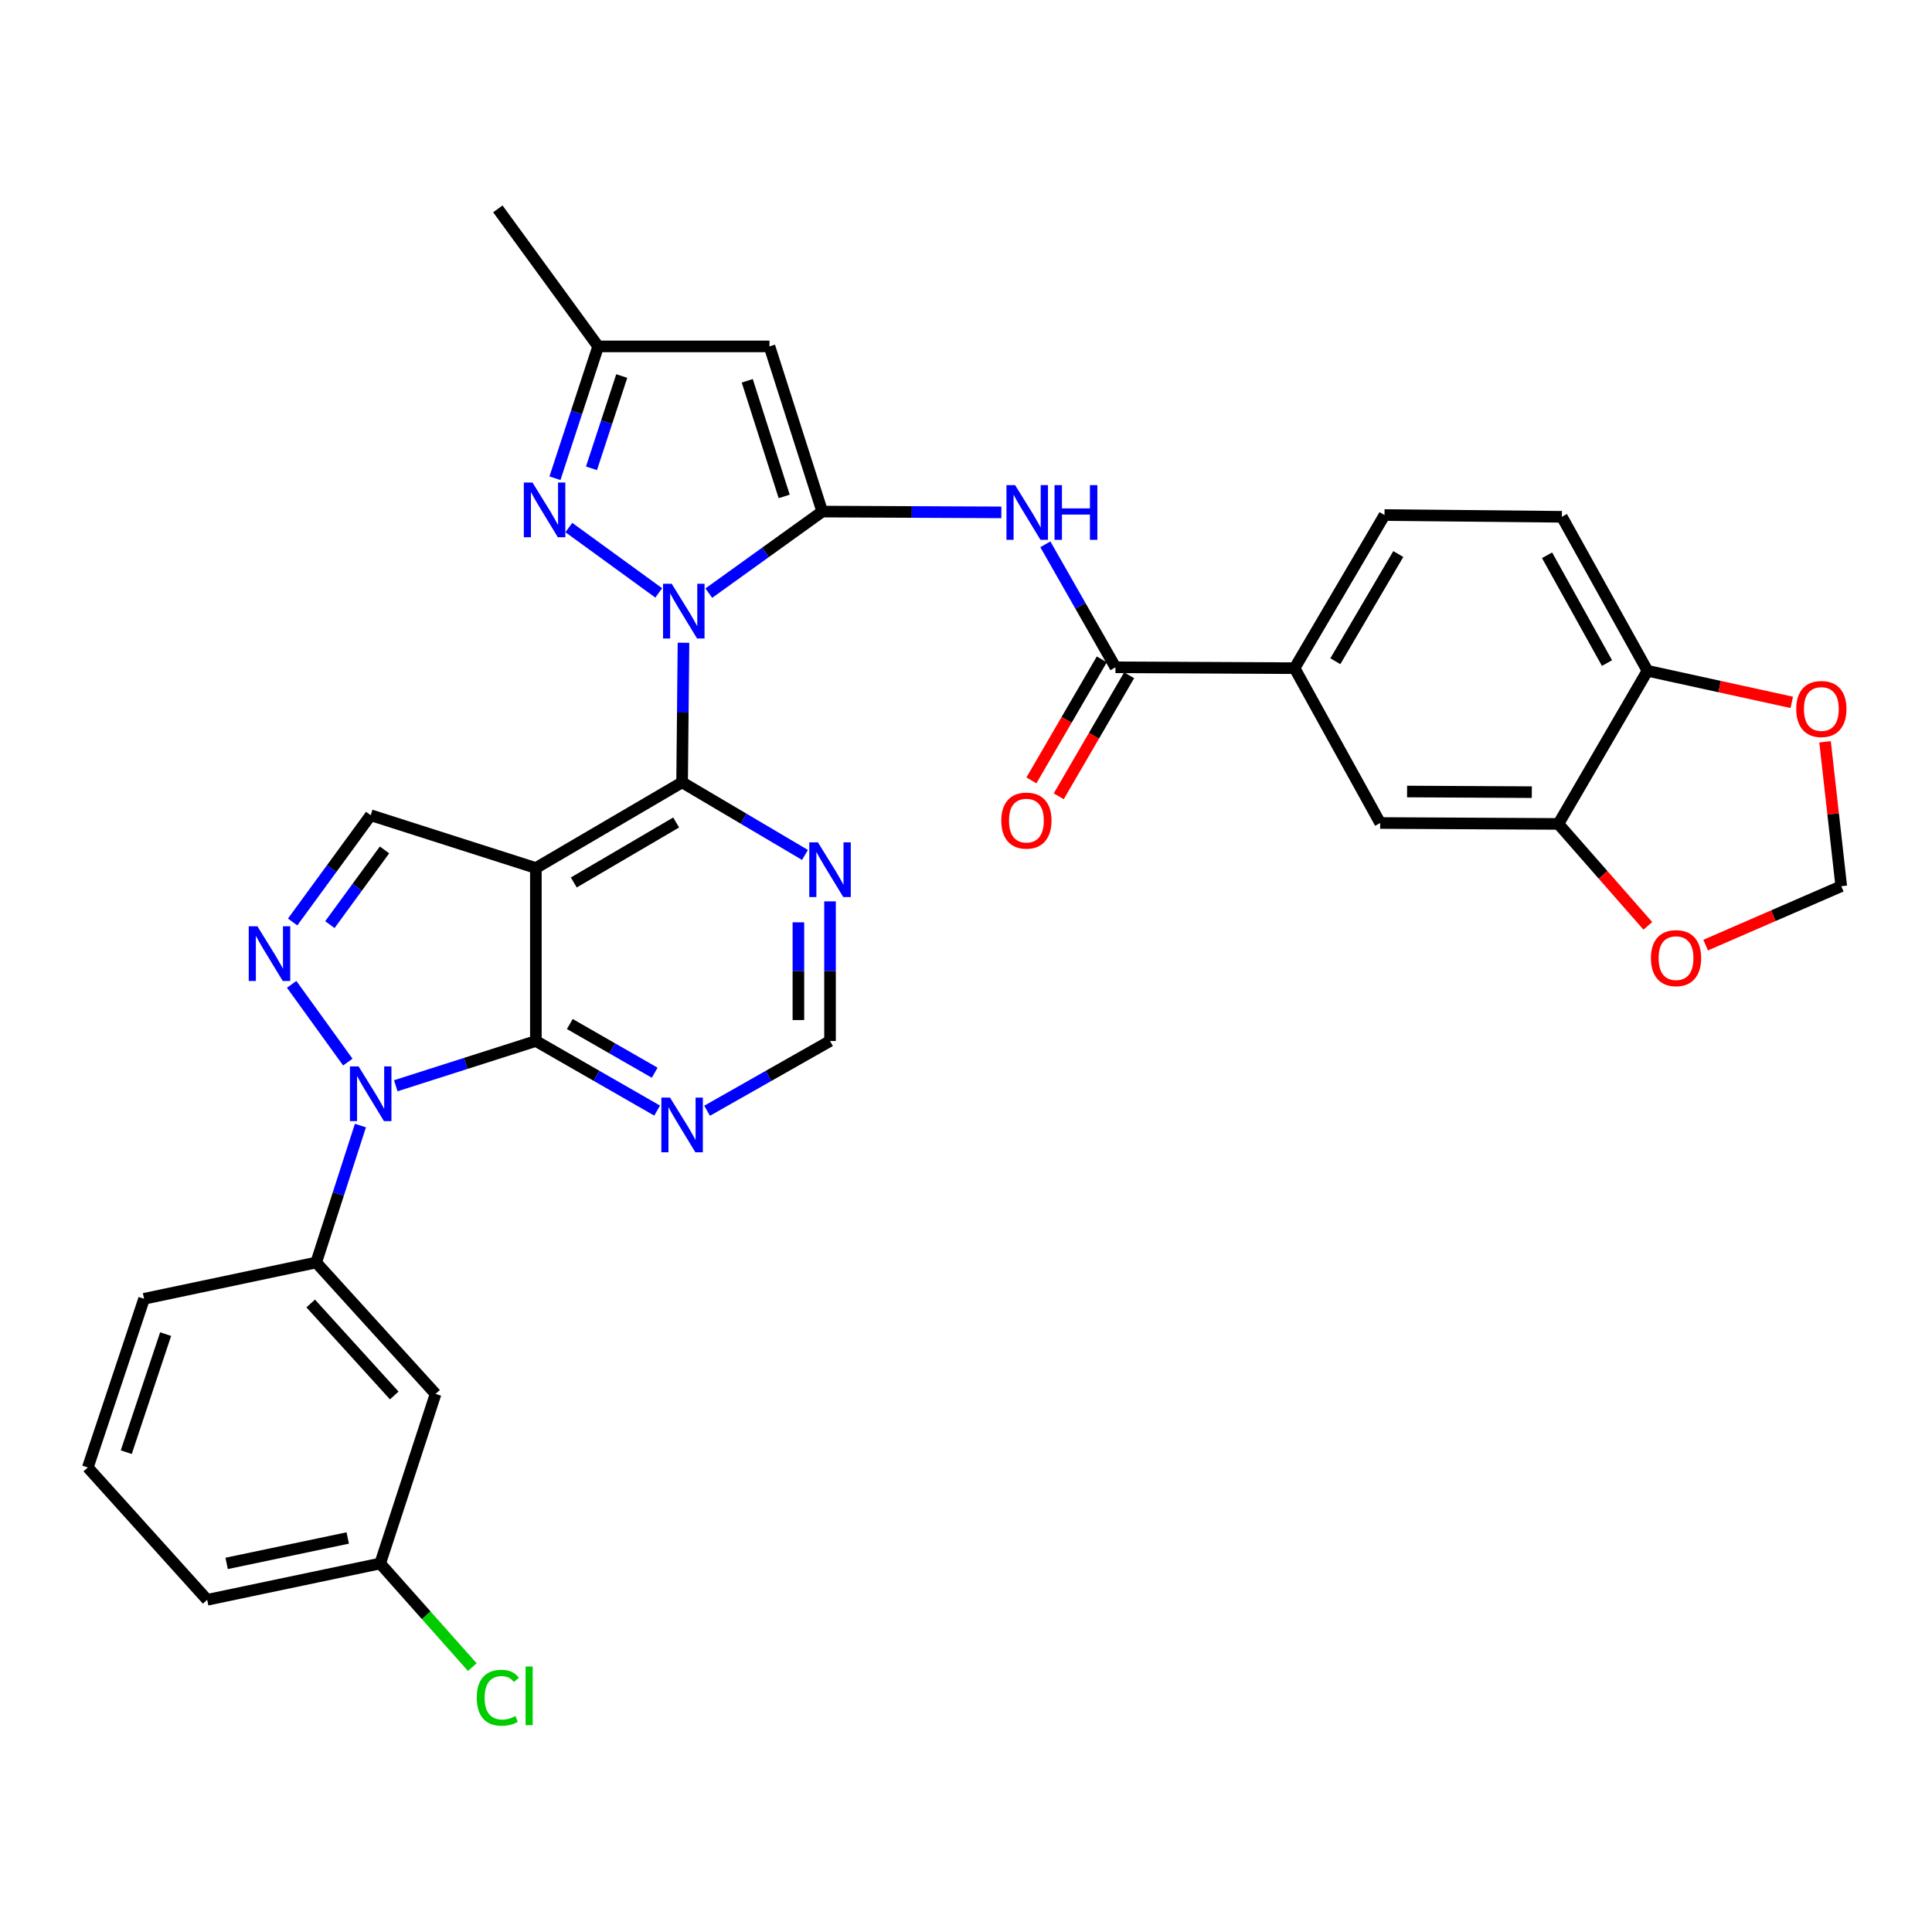 <?xml version='1.0' encoding='iso-8859-1'?>
<svg version='1.1' baseProfile='full'
              xmlns='http://www.w3.org/2000/svg'
                      xmlns:rdkit='http://www.rdkit.org/xml'
                      xmlns:xlink='http://www.w3.org/1999/xlink'
                  xml:space='preserve'
width='1000px' height='1000px' viewBox='0 0 1000 1000'>
<!-- END OF HEADER -->
<rect style='opacity:1.0;fill:#FFFFFF;stroke:none' width='1000' height='1000' x='0' y='0'> </rect>
<path class='bond-0' d='M 366.875,307.007 L 396.233,285.899' style='fill:none;fill-rule:evenodd;stroke:#0000FF;stroke-width:6px;stroke-linecap:butt;stroke-linejoin:miter;stroke-opacity:1' />
<path class='bond-0' d='M 396.233,285.899 L 425.59,264.791' style='fill:none;fill-rule:evenodd;stroke:#000000;stroke-width:6px;stroke-linecap:butt;stroke-linejoin:miter;stroke-opacity:1' />
<path class='bond-3' d='M 353.767,332.692 L 353.412,368.816' style='fill:none;fill-rule:evenodd;stroke:#0000FF;stroke-width:6px;stroke-linecap:butt;stroke-linejoin:miter;stroke-opacity:1' />
<path class='bond-3' d='M 353.412,368.816 L 353.056,404.94' style='fill:none;fill-rule:evenodd;stroke:#000000;stroke-width:6px;stroke-linecap:butt;stroke-linejoin:miter;stroke-opacity:1' />
<path class='bond-6' d='M 340.961,306.887 L 294.434,273.056' style='fill:none;fill-rule:evenodd;stroke:#0000FF;stroke-width:6px;stroke-linecap:butt;stroke-linejoin:miter;stroke-opacity:1' />
<path class='bond-7' d='M 425.59,264.791 L 398.277,179.296' style='fill:none;fill-rule:evenodd;stroke:#000000;stroke-width:6px;stroke-linecap:butt;stroke-linejoin:miter;stroke-opacity:1' />
<path class='bond-7' d='M 405.898,256.949 L 386.779,197.103' style='fill:none;fill-rule:evenodd;stroke:#000000;stroke-width:6px;stroke-linecap:butt;stroke-linejoin:miter;stroke-opacity:1' />
<path class='bond-8' d='M 425.59,264.791 L 471.942,264.998' style='fill:none;fill-rule:evenodd;stroke:#000000;stroke-width:6px;stroke-linecap:butt;stroke-linejoin:miter;stroke-opacity:1' />
<path class='bond-8' d='M 471.942,264.998 L 518.294,265.205' style='fill:none;fill-rule:evenodd;stroke:#0000FF;stroke-width:6px;stroke-linecap:butt;stroke-linejoin:miter;stroke-opacity:1' />
<path class='bond-1' d='M 277.365,449.288 L 353.056,404.94' style='fill:none;fill-rule:evenodd;stroke:#000000;stroke-width:6px;stroke-linecap:butt;stroke-linejoin:miter;stroke-opacity:1' />
<path class='bond-1' d='M 296.995,456.762 L 349.978,425.718' style='fill:none;fill-rule:evenodd;stroke:#000000;stroke-width:6px;stroke-linecap:butt;stroke-linejoin:miter;stroke-opacity:1' />
<path class='bond-4' d='M 277.365,449.288 L 277.365,538.822' style='fill:none;fill-rule:evenodd;stroke:#000000;stroke-width:6px;stroke-linecap:butt;stroke-linejoin:miter;stroke-opacity:1' />
<path class='bond-9' d='M 277.365,449.288 L 191.87,421.957' style='fill:none;fill-rule:evenodd;stroke:#000000;stroke-width:6px;stroke-linecap:butt;stroke-linejoin:miter;stroke-opacity:1' />
<path class='bond-2' d='M 204.854,561.987 L 241.109,550.405' style='fill:none;fill-rule:evenodd;stroke:#0000FF;stroke-width:6px;stroke-linecap:butt;stroke-linejoin:miter;stroke-opacity:1' />
<path class='bond-2' d='M 241.109,550.405 L 277.365,538.822' style='fill:none;fill-rule:evenodd;stroke:#000000;stroke-width:6px;stroke-linecap:butt;stroke-linejoin:miter;stroke-opacity:1' />
<path class='bond-11' d='M 186.556,582.589 L 175.111,618.028' style='fill:none;fill-rule:evenodd;stroke:#0000FF;stroke-width:6px;stroke-linecap:butt;stroke-linejoin:miter;stroke-opacity:1' />
<path class='bond-11' d='M 175.111,618.028 L 163.665,653.468' style='fill:none;fill-rule:evenodd;stroke:#000000;stroke-width:6px;stroke-linecap:butt;stroke-linejoin:miter;stroke-opacity:1' />
<path class='bond-35' d='M 180.029,549.738 L 150.966,509.492' style='fill:none;fill-rule:evenodd;stroke:#0000FF;stroke-width:6px;stroke-linecap:butt;stroke-linejoin:miter;stroke-opacity:1' />
<path class='bond-12' d='M 353.056,404.94 L 384.856,423.726' style='fill:none;fill-rule:evenodd;stroke:#000000;stroke-width:6px;stroke-linecap:butt;stroke-linejoin:miter;stroke-opacity:1' />
<path class='bond-12' d='M 384.856,423.726 L 416.656,442.513' style='fill:none;fill-rule:evenodd;stroke:#0000FF;stroke-width:6px;stroke-linecap:butt;stroke-linejoin:miter;stroke-opacity:1' />
<path class='bond-34' d='M 277.365,538.822 L 308.749,556.834' style='fill:none;fill-rule:evenodd;stroke:#000000;stroke-width:6px;stroke-linecap:butt;stroke-linejoin:miter;stroke-opacity:1' />
<path class='bond-34' d='M 308.749,556.834 L 340.134,574.845' style='fill:none;fill-rule:evenodd;stroke:#0000FF;stroke-width:6px;stroke-linecap:butt;stroke-linejoin:miter;stroke-opacity:1' />
<path class='bond-34' d='M 294.929,530.026 L 316.898,542.634' style='fill:none;fill-rule:evenodd;stroke:#000000;stroke-width:6px;stroke-linecap:butt;stroke-linejoin:miter;stroke-opacity:1' />
<path class='bond-34' d='M 316.898,542.634 L 338.868,555.242' style='fill:none;fill-rule:evenodd;stroke:#0000FF;stroke-width:6px;stroke-linecap:butt;stroke-linejoin:miter;stroke-opacity:1' />
<path class='bond-5' d='M 151.465,477.222 L 171.667,449.589' style='fill:none;fill-rule:evenodd;stroke:#0000FF;stroke-width:6px;stroke-linecap:butt;stroke-linejoin:miter;stroke-opacity:1' />
<path class='bond-5' d='M 171.667,449.589 L 191.87,421.957' style='fill:none;fill-rule:evenodd;stroke:#000000;stroke-width:6px;stroke-linecap:butt;stroke-linejoin:miter;stroke-opacity:1' />
<path class='bond-5' d='M 170.742,478.594 L 184.883,459.252' style='fill:none;fill-rule:evenodd;stroke:#0000FF;stroke-width:6px;stroke-linecap:butt;stroke-linejoin:miter;stroke-opacity:1' />
<path class='bond-5' d='M 184.883,459.252 L 199.025,439.909' style='fill:none;fill-rule:evenodd;stroke:#000000;stroke-width:6px;stroke-linecap:butt;stroke-linejoin:miter;stroke-opacity:1' />
<path class='bond-14' d='M 287.241,247.532 L 298.429,213.414' style='fill:none;fill-rule:evenodd;stroke:#0000FF;stroke-width:6px;stroke-linecap:butt;stroke-linejoin:miter;stroke-opacity:1' />
<path class='bond-14' d='M 298.429,213.414 L 309.617,179.296' style='fill:none;fill-rule:evenodd;stroke:#000000;stroke-width:6px;stroke-linecap:butt;stroke-linejoin:miter;stroke-opacity:1' />
<path class='bond-14' d='M 306.153,242.398 L 313.985,218.515' style='fill:none;fill-rule:evenodd;stroke:#0000FF;stroke-width:6px;stroke-linecap:butt;stroke-linejoin:miter;stroke-opacity:1' />
<path class='bond-14' d='M 313.985,218.515 L 321.817,194.633' style='fill:none;fill-rule:evenodd;stroke:#000000;stroke-width:6px;stroke-linecap:butt;stroke-linejoin:miter;stroke-opacity:1' />
<path class='bond-33' d='M 398.277,179.296 L 309.617,179.296' style='fill:none;fill-rule:evenodd;stroke:#000000;stroke-width:6px;stroke-linecap:butt;stroke-linejoin:miter;stroke-opacity:1' />
<path class='bond-10' d='M 541.071,281.73 L 559.217,313.567' style='fill:none;fill-rule:evenodd;stroke:#0000FF;stroke-width:6px;stroke-linecap:butt;stroke-linejoin:miter;stroke-opacity:1' />
<path class='bond-10' d='M 559.217,313.567 L 577.363,345.403' style='fill:none;fill-rule:evenodd;stroke:#000000;stroke-width:6px;stroke-linecap:butt;stroke-linejoin:miter;stroke-opacity:1' />
<path class='bond-15' d='M 577.363,345.403 L 670.07,345.848' style='fill:none;fill-rule:evenodd;stroke:#000000;stroke-width:6px;stroke-linecap:butt;stroke-linejoin:miter;stroke-opacity:1' />
<path class='bond-24' d='M 570.287,341.287 L 552.07,372.609' style='fill:none;fill-rule:evenodd;stroke:#000000;stroke-width:6px;stroke-linecap:butt;stroke-linejoin:miter;stroke-opacity:1' />
<path class='bond-24' d='M 552.07,372.609 L 533.853,403.931' style='fill:none;fill-rule:evenodd;stroke:#FF0000;stroke-width:6px;stroke-linecap:butt;stroke-linejoin:miter;stroke-opacity:1' />
<path class='bond-24' d='M 584.439,349.518 L 566.222,380.84' style='fill:none;fill-rule:evenodd;stroke:#000000;stroke-width:6px;stroke-linecap:butt;stroke-linejoin:miter;stroke-opacity:1' />
<path class='bond-24' d='M 566.222,380.84 L 548.005,412.162' style='fill:none;fill-rule:evenodd;stroke:#FF0000;stroke-width:6px;stroke-linecap:butt;stroke-linejoin:miter;stroke-opacity:1' />
<path class='bond-18' d='M 163.665,653.468 L 225.449,721.491' style='fill:none;fill-rule:evenodd;stroke:#000000;stroke-width:6px;stroke-linecap:butt;stroke-linejoin:miter;stroke-opacity:1' />
<path class='bond-18' d='M 160.814,674.678 L 204.063,722.295' style='fill:none;fill-rule:evenodd;stroke:#000000;stroke-width:6px;stroke-linecap:butt;stroke-linejoin:miter;stroke-opacity:1' />
<path class='bond-29' d='M 163.665,653.468 L 74.568,672.258' style='fill:none;fill-rule:evenodd;stroke:#000000;stroke-width:6px;stroke-linecap:butt;stroke-linejoin:miter;stroke-opacity:1' />
<path class='bond-19' d='M 429.619,466.547 L 429.619,502.684' style='fill:none;fill-rule:evenodd;stroke:#0000FF;stroke-width:6px;stroke-linecap:butt;stroke-linejoin:miter;stroke-opacity:1' />
<path class='bond-19' d='M 429.619,502.684 L 429.619,538.822' style='fill:none;fill-rule:evenodd;stroke:#000000;stroke-width:6px;stroke-linecap:butt;stroke-linejoin:miter;stroke-opacity:1' />
<path class='bond-19' d='M 413.248,477.388 L 413.248,502.684' style='fill:none;fill-rule:evenodd;stroke:#0000FF;stroke-width:6px;stroke-linecap:butt;stroke-linejoin:miter;stroke-opacity:1' />
<path class='bond-19' d='M 413.248,502.684 L 413.248,527.981' style='fill:none;fill-rule:evenodd;stroke:#000000;stroke-width:6px;stroke-linecap:butt;stroke-linejoin:miter;stroke-opacity:1' />
<path class='bond-13' d='M 365.996,574.919 L 397.808,556.87' style='fill:none;fill-rule:evenodd;stroke:#0000FF;stroke-width:6px;stroke-linecap:butt;stroke-linejoin:miter;stroke-opacity:1' />
<path class='bond-13' d='M 397.808,556.87 L 429.619,538.822' style='fill:none;fill-rule:evenodd;stroke:#000000;stroke-width:6px;stroke-linecap:butt;stroke-linejoin:miter;stroke-opacity:1' />
<path class='bond-31' d='M 309.617,179.296 L 257.683,108.108' style='fill:none;fill-rule:evenodd;stroke:#000000;stroke-width:6px;stroke-linecap:butt;stroke-linejoin:miter;stroke-opacity:1' />
<path class='bond-17' d='M 670.07,345.848 L 714.382,425.986' style='fill:none;fill-rule:evenodd;stroke:#000000;stroke-width:6px;stroke-linecap:butt;stroke-linejoin:miter;stroke-opacity:1' />
<path class='bond-25' d='M 670.07,345.848 L 716.62,266.592' style='fill:none;fill-rule:evenodd;stroke:#000000;stroke-width:6px;stroke-linecap:butt;stroke-linejoin:miter;stroke-opacity:1' />
<path class='bond-25' d='M 691.169,342.251 L 723.754,286.772' style='fill:none;fill-rule:evenodd;stroke:#000000;stroke-width:6px;stroke-linecap:butt;stroke-linejoin:miter;stroke-opacity:1' />
<path class='bond-16' d='M 806.617,426.459 L 714.382,425.986' style='fill:none;fill-rule:evenodd;stroke:#000000;stroke-width:6px;stroke-linecap:butt;stroke-linejoin:miter;stroke-opacity:1' />
<path class='bond-16' d='M 792.866,410.017 L 728.302,409.686' style='fill:none;fill-rule:evenodd;stroke:#000000;stroke-width:6px;stroke-linecap:butt;stroke-linejoin:miter;stroke-opacity:1' />
<path class='bond-21' d='M 806.617,426.459 L 829.767,452.839' style='fill:none;fill-rule:evenodd;stroke:#000000;stroke-width:6px;stroke-linecap:butt;stroke-linejoin:miter;stroke-opacity:1' />
<path class='bond-21' d='M 829.767,452.839 L 852.918,479.219' style='fill:none;fill-rule:evenodd;stroke:#FF0000;stroke-width:6px;stroke-linecap:butt;stroke-linejoin:miter;stroke-opacity:1' />
<path class='bond-36' d='M 806.617,426.459 L 852.73,347.203' style='fill:none;fill-rule:evenodd;stroke:#000000;stroke-width:6px;stroke-linecap:butt;stroke-linejoin:miter;stroke-opacity:1' />
<path class='bond-27' d='M 225.449,721.491 L 196.781,809.26' style='fill:none;fill-rule:evenodd;stroke:#000000;stroke-width:6px;stroke-linecap:butt;stroke-linejoin:miter;stroke-opacity:1' />
<path class='bond-20' d='M 852.73,347.203 L 808.418,267.493' style='fill:none;fill-rule:evenodd;stroke:#000000;stroke-width:6px;stroke-linecap:butt;stroke-linejoin:miter;stroke-opacity:1' />
<path class='bond-20' d='M 831.774,343.201 L 800.756,287.404' style='fill:none;fill-rule:evenodd;stroke:#000000;stroke-width:6px;stroke-linecap:butt;stroke-linejoin:miter;stroke-opacity:1' />
<path class='bond-22' d='M 852.73,347.203 L 890.077,355.375' style='fill:none;fill-rule:evenodd;stroke:#000000;stroke-width:6px;stroke-linecap:butt;stroke-linejoin:miter;stroke-opacity:1' />
<path class='bond-22' d='M 890.077,355.375 L 927.424,363.546' style='fill:none;fill-rule:evenodd;stroke:#FF0000;stroke-width:6px;stroke-linecap:butt;stroke-linejoin:miter;stroke-opacity:1' />
<path class='bond-23' d='M 882.841,489.187 L 917.937,473.94' style='fill:none;fill-rule:evenodd;stroke:#FF0000;stroke-width:6px;stroke-linecap:butt;stroke-linejoin:miter;stroke-opacity:1' />
<path class='bond-23' d='M 917.937,473.94 L 953.032,458.693' style='fill:none;fill-rule:evenodd;stroke:#000000;stroke-width:6px;stroke-linecap:butt;stroke-linejoin:miter;stroke-opacity:1' />
<path class='bond-38' d='M 944.644,383.964 L 948.838,421.328' style='fill:none;fill-rule:evenodd;stroke:#FF0000;stroke-width:6px;stroke-linecap:butt;stroke-linejoin:miter;stroke-opacity:1' />
<path class='bond-38' d='M 948.838,421.328 L 953.032,458.693' style='fill:none;fill-rule:evenodd;stroke:#000000;stroke-width:6px;stroke-linecap:butt;stroke-linejoin:miter;stroke-opacity:1' />
<path class='bond-26' d='M 716.62,266.592 L 808.418,267.493' style='fill:none;fill-rule:evenodd;stroke:#000000;stroke-width:6px;stroke-linecap:butt;stroke-linejoin:miter;stroke-opacity:1' />
<path class='bond-28' d='M 196.781,809.26 L 220.626,836.082' style='fill:none;fill-rule:evenodd;stroke:#000000;stroke-width:6px;stroke-linecap:butt;stroke-linejoin:miter;stroke-opacity:1' />
<path class='bond-28' d='M 220.626,836.082 L 244.471,862.904' style='fill:none;fill-rule:evenodd;stroke:#00CC00;stroke-width:6px;stroke-linecap:butt;stroke-linejoin:miter;stroke-opacity:1' />
<path class='bond-37' d='M 196.781,809.26 L 107.239,828.06' style='fill:none;fill-rule:evenodd;stroke:#000000;stroke-width:6px;stroke-linecap:butt;stroke-linejoin:miter;stroke-opacity:1' />
<path class='bond-37' d='M 179.986,796.058 L 117.306,809.218' style='fill:none;fill-rule:evenodd;stroke:#000000;stroke-width:6px;stroke-linecap:butt;stroke-linejoin:miter;stroke-opacity:1' />
<path class='bond-30' d='M 74.568,672.258 L 45.455,759.564' style='fill:none;fill-rule:evenodd;stroke:#000000;stroke-width:6px;stroke-linecap:butt;stroke-linejoin:miter;stroke-opacity:1' />
<path class='bond-30' d='M 85.732,690.533 L 65.352,751.647' style='fill:none;fill-rule:evenodd;stroke:#000000;stroke-width:6px;stroke-linecap:butt;stroke-linejoin:miter;stroke-opacity:1' />
<path class='bond-32' d='M 45.455,759.564 L 107.239,828.06' style='fill:none;fill-rule:evenodd;stroke:#000000;stroke-width:6px;stroke-linecap:butt;stroke-linejoin:miter;stroke-opacity:1' />
<path  class='atom-0' d='M 347.669 302.156
L 356.949 317.156
Q 357.869 318.636, 359.349 321.316
Q 360.829 323.996, 360.909 324.156
L 360.909 302.156
L 364.669 302.156
L 364.669 330.476
L 360.789 330.476
L 350.829 314.076
Q 349.669 312.156, 348.429 309.956
Q 347.229 307.756, 346.869 307.076
L 346.869 330.476
L 343.189 330.476
L 343.189 302.156
L 347.669 302.156
' fill='#0000FF'/>
<path  class='atom-3' d='M 185.61 551.975
L 194.89 566.975
Q 195.81 568.455, 197.29 571.135
Q 198.77 573.815, 198.85 573.975
L 198.85 551.975
L 202.61 551.975
L 202.61 580.295
L 198.73 580.295
L 188.77 563.895
Q 187.61 561.975, 186.37 559.775
Q 185.17 557.575, 184.81 556.895
L 184.81 580.295
L 181.13 580.295
L 181.13 551.975
L 185.61 551.975
' fill='#0000FF'/>
<path  class='atom-6' d='M 133.23 479.44
L 142.51 494.44
Q 143.43 495.92, 144.91 498.6
Q 146.39 501.28, 146.47 501.44
L 146.47 479.44
L 150.23 479.44
L 150.23 507.76
L 146.35 507.76
L 136.39 491.36
Q 135.23 489.44, 133.99 487.24
Q 132.79 485.04, 132.43 484.36
L 132.43 507.76
L 128.75 507.76
L 128.75 479.44
L 133.23 479.44
' fill='#0000FF'/>
<path  class='atom-7' d='M 275.607 249.758
L 284.887 264.758
Q 285.807 266.238, 287.287 268.918
Q 288.767 271.598, 288.847 271.758
L 288.847 249.758
L 292.607 249.758
L 292.607 278.078
L 288.727 278.078
L 278.767 261.678
Q 277.607 259.758, 276.367 257.558
Q 275.167 255.358, 274.807 254.678
L 274.807 278.078
L 271.127 278.078
L 271.127 249.758
L 275.607 249.758
' fill='#0000FF'/>
<path  class='atom-9' d='M 525.426 251.104
L 534.706 266.104
Q 535.626 267.584, 537.106 270.264
Q 538.586 272.944, 538.666 273.104
L 538.666 251.104
L 542.426 251.104
L 542.426 279.424
L 538.546 279.424
L 528.586 263.024
Q 527.426 261.104, 526.186 258.904
Q 524.986 256.704, 524.626 256.024
L 524.626 279.424
L 520.946 279.424
L 520.946 251.104
L 525.426 251.104
' fill='#0000FF'/>
<path  class='atom-9' d='M 545.826 251.104
L 549.666 251.104
L 549.666 263.144
L 564.146 263.144
L 564.146 251.104
L 567.986 251.104
L 567.986 279.424
L 564.146 279.424
L 564.146 266.344
L 549.666 266.344
L 549.666 279.424
L 545.826 279.424
L 545.826 251.104
' fill='#0000FF'/>
<path  class='atom-13' d='M 423.359 436.011
L 432.639 451.011
Q 433.559 452.491, 435.039 455.171
Q 436.519 457.851, 436.599 458.011
L 436.599 436.011
L 440.359 436.011
L 440.359 464.331
L 436.479 464.331
L 426.519 447.931
Q 425.359 446.011, 424.119 443.811
Q 422.919 441.611, 422.559 440.931
L 422.559 464.331
L 418.879 464.331
L 418.879 436.011
L 423.359 436.011
' fill='#0000FF'/>
<path  class='atom-14' d='M 346.796 568.101
L 356.076 583.101
Q 356.996 584.581, 358.476 587.261
Q 359.956 589.941, 360.036 590.101
L 360.036 568.101
L 363.796 568.101
L 363.796 596.421
L 359.916 596.421
L 349.956 580.021
Q 348.796 578.101, 347.556 575.901
Q 346.356 573.701, 345.996 573.021
L 345.996 596.421
L 342.316 596.421
L 342.316 568.101
L 346.796 568.101
' fill='#0000FF'/>
<path  class='atom-22' d='M 854.51 495.927
Q 854.51 489.127, 857.87 485.327
Q 861.23 481.527, 867.51 481.527
Q 873.79 481.527, 877.15 485.327
Q 880.51 489.127, 880.51 495.927
Q 880.51 502.807, 877.11 506.727
Q 873.71 510.607, 867.51 510.607
Q 861.27 510.607, 857.87 506.727
Q 854.51 502.847, 854.51 495.927
M 867.51 507.407
Q 871.83 507.407, 874.15 504.527
Q 876.51 501.607, 876.51 495.927
Q 876.51 490.367, 874.15 487.567
Q 871.83 484.727, 867.51 484.727
Q 863.19 484.727, 860.83 487.527
Q 858.51 490.327, 858.51 495.927
Q 858.51 501.647, 860.83 504.527
Q 863.19 507.407, 867.51 507.407
' fill='#FF0000'/>
<path  class='atom-23' d='M 929.728 366.975
Q 929.728 360.175, 933.088 356.375
Q 936.448 352.575, 942.728 352.575
Q 949.008 352.575, 952.368 356.375
Q 955.728 360.175, 955.728 366.975
Q 955.728 373.855, 952.328 377.775
Q 948.928 381.655, 942.728 381.655
Q 936.488 381.655, 933.088 377.775
Q 929.728 373.895, 929.728 366.975
M 942.728 378.455
Q 947.048 378.455, 949.368 375.575
Q 951.728 372.655, 951.728 366.975
Q 951.728 361.415, 949.368 358.615
Q 947.048 355.775, 942.728 355.775
Q 938.408 355.775, 936.048 358.575
Q 933.728 361.375, 933.728 366.975
Q 933.728 372.695, 936.048 375.575
Q 938.408 378.455, 942.728 378.455
' fill='#FF0000'/>
<path  class='atom-25' d='M 518.268 424.739
Q 518.268 417.939, 521.628 414.139
Q 524.988 410.339, 531.268 410.339
Q 537.548 410.339, 540.908 414.139
Q 544.268 417.939, 544.268 424.739
Q 544.268 431.619, 540.868 435.539
Q 537.468 439.419, 531.268 439.419
Q 525.028 439.419, 521.628 435.539
Q 518.268 431.659, 518.268 424.739
M 531.268 436.219
Q 535.588 436.219, 537.908 433.339
Q 540.268 430.419, 540.268 424.739
Q 540.268 419.179, 537.908 416.379
Q 535.588 413.539, 531.268 413.539
Q 526.948 413.539, 524.588 416.339
Q 522.268 419.139, 522.268 424.739
Q 522.268 430.459, 524.588 433.339
Q 526.948 436.219, 531.268 436.219
' fill='#FF0000'/>
<path  class='atom-29' d='M 246.763 878.745
Q 246.763 871.705, 250.043 868.025
Q 253.363 864.305, 259.643 864.305
Q 265.483 864.305, 268.603 868.425
L 265.963 870.585
Q 263.683 867.585, 259.643 867.585
Q 255.363 867.585, 253.083 870.465
Q 250.843 873.305, 250.843 878.745
Q 250.843 884.345, 253.163 887.225
Q 255.523 890.105, 260.083 890.105
Q 263.203 890.105, 266.843 888.225
L 267.963 891.225
Q 266.483 892.185, 264.243 892.745
Q 262.003 893.305, 259.523 893.305
Q 253.363 893.305, 250.043 889.545
Q 246.763 885.785, 246.763 878.745
' fill='#00CC00'/>
<path  class='atom-29' d='M 272.043 862.585
L 275.723 862.585
L 275.723 892.945
L 272.043 892.945
L 272.043 862.585
' fill='#00CC00'/>
</svg>
